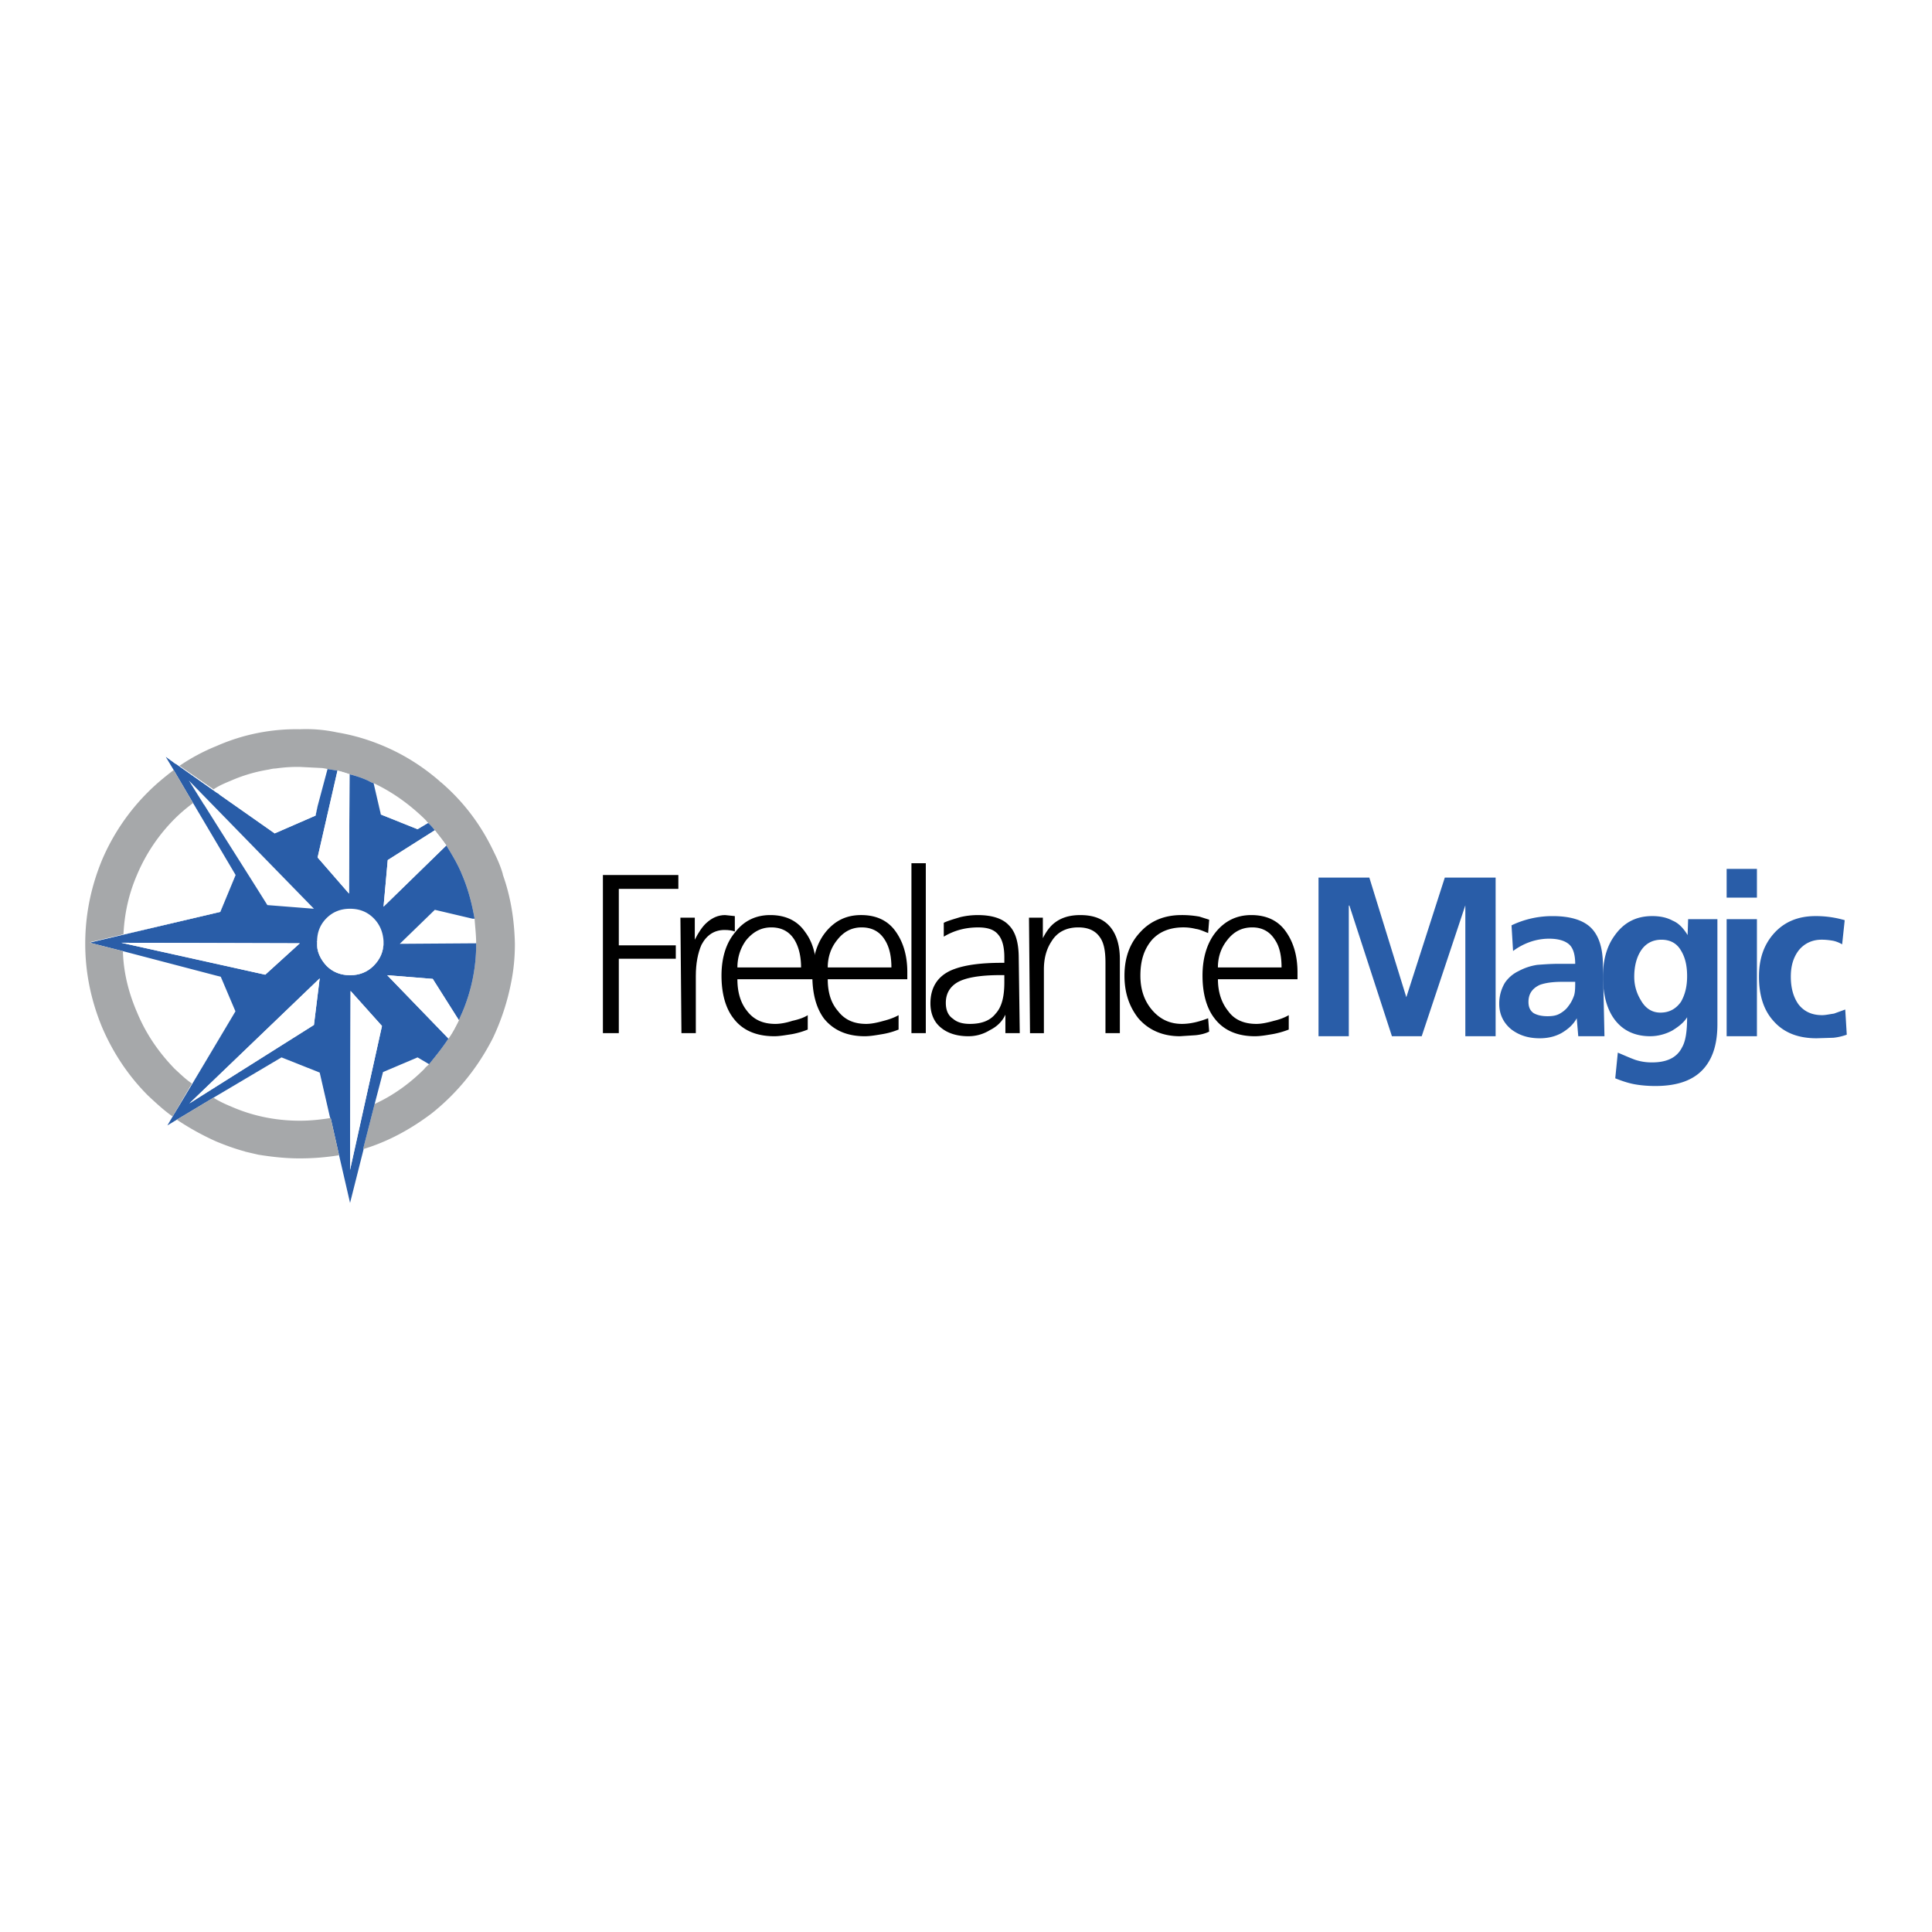 <svg xmlns="http://www.w3.org/2000/svg" width="2500" height="2500" viewBox="0 0 192.756 192.756"><g fill-rule="evenodd" clip-rule="evenodd"><path fill="#fff" d="M0 0h192.756v192.756H0V0z"/><path d="M67.424 95.651v-1.332h-5.685v-5.634h5.941v-1.383h-7.528v15.775h1.587v-7.426h5.685zM73.315 91.4l-.974-.103c-.666 0-1.28.256-1.844.769-.409.358-.819.973-1.177 1.69v-2.202h-1.435l.103 11.524h1.434v-5.686c0-1.28.205-2.305.562-3.124.512-.974 1.281-1.485 2.305-1.485.41 0 .769.051 1.025.154V91.4h.001z"/><path d="M80.331 92.987c-.768-1.126-1.946-1.69-3.482-1.69-1.435 0-2.612.564-3.483 1.69-.922 1.076-1.382 2.561-1.382 4.354s.409 3.278 1.229 4.302c.87 1.128 2.202 1.742 4.046 1.742.512 0 1.076-.103 1.741-.205a8.145 8.145 0 0 0 1.588-.461v-1.435c-.307.205-.819.41-1.537.564-.615.204-1.229.307-1.69.307-1.229 0-2.151-.409-2.817-1.28-.666-.819-.973-1.896-.973-3.176h7.888v-.717c-.001-1.638-.359-2.97-1.128-3.995zm-3.38-.461c1.025 0 1.793.41 2.306 1.229.409.667.665 1.588.665 2.766h-6.351c0-1.024.307-1.946.87-2.714.718-.87 1.537-1.281 2.51-1.281z"/><path d="M82.38 92.987c-.871 1.076-1.332 2.561-1.332 4.354 0 1.844.41 3.278 1.178 4.302.922 1.128 2.254 1.742 4.046 1.742.563 0 1.126-.103 1.741-.205s1.127-.256 1.639-.461v-1.435c-.358.205-.871.41-1.485.564-.717.204-1.28.307-1.741.307-1.23 0-2.152-.409-2.817-1.28-.717-.819-1.024-1.896-1.024-3.176h7.938v-.717c0-1.639-.409-2.97-1.126-3.995-.768-1.126-1.946-1.69-3.483-1.69-1.485 0-2.612.564-3.534 1.69zm1.127.82c.665-.871 1.485-1.281 2.458-1.281 1.024 0 1.793.41 2.305 1.229.461.717.666 1.639.666 2.766h-6.351c0-1.024.307-1.946.922-2.714zM92.368 86.124h-1.434v16.953h1.434V86.124zM100.203 96.061h-.256c-2.049 0-3.584.205-4.711.614-1.588.564-2.407 1.742-2.407 3.433 0 .768.205 1.484.666 2.048.666.769 1.69 1.229 3.125 1.229.768 0 1.485-.205 2.151-.614.717-.359 1.229-.871 1.537-1.537v1.844h1.434l-.102-7.477c0-1.537-.309-2.613-.975-3.278-.613-.666-1.639-1.025-3.123-1.025a7.59 7.59 0 0 0-1.742.206c-.666.204-1.229.359-1.64.563v1.383c1.025-.614 2.151-.922 3.432-.922.922 0 1.588.205 1.998.717.408.461.613 1.229.613 2.254v.562zm0 1.946c0 1.434-.256 2.459-.869 3.124-.564.718-1.436 1.024-2.561 1.024-.718 0-1.281-.153-1.691-.513-.461-.306-.717-.818-.717-1.587 0-.871.359-1.537 1.076-1.997.82-.513 2.306-.77 4.354-.77h.408v.719zM107.58 92.526c.973 0 1.689.308 2.15.973.41.564.562 1.384.562 2.562v7.017h1.436v-7.375c0-1.332-.307-2.408-.922-3.176-.666-.82-1.641-1.229-3.021-1.229-1.076 0-1.896.256-2.562.769-.41.308-.818.82-1.178 1.537v-2.049h-1.383l.102 11.524h1.385v-6.351c0-1.126.256-2.049.768-2.817.563-.924 1.483-1.385 2.663-1.385zM120.537 93.09l.104-1.331-.975-.308a9.757 9.757 0 0 0-1.793-.154c-1.689 0-3.072.564-4.096 1.69-1.025 1.076-1.588 2.51-1.588 4.354 0 1.69.461 3.072 1.383 4.251.973 1.127 2.355 1.793 4.148 1.793l1.588-.103c.461-.051.922-.153 1.332-.358l-.104-1.332c-.922.358-1.793.563-2.611.563-1.281 0-2.254-.513-3.023-1.434-.768-.922-1.125-2.049-1.125-3.381 0-1.485.357-2.612 1.125-3.534.77-.871 1.846-1.281 3.176-1.281.41 0 .82.051 1.23.154.411.052.819.258 1.229.411z"/><path d="M128.322 92.987c-.768-1.126-1.945-1.69-3.482-1.69-1.434 0-2.613.564-3.535 1.69-.869 1.076-1.33 2.561-1.33 4.354s.41 3.278 1.229 4.302c.871 1.128 2.203 1.742 3.996 1.742.562 0 1.125-.103 1.74-.205a8.627 8.627 0 0 0 1.639-.461v-1.435c-.357.205-.818.41-1.484.564-.717.204-1.281.307-1.742.307-1.229 0-2.201-.409-2.816-1.28-.666-.819-1.023-1.896-1.023-3.176h7.938v-.717c-.003-1.638-.413-2.97-1.13-3.995zm-3.379-.461c.973 0 1.74.41 2.252 1.229.461.667.666 1.588.666 2.766h-6.35c0-1.024.307-1.946.92-2.714.667-.87 1.487-1.281 2.512-1.281z"/><path fill="#295da8" d="M134.57 90.376l.053-.052 4.25 13.061h2.971l4.353-13.061v13.061h3.022V87.558h-5.071l-3.839 11.934-3.69-11.934h-5.07v15.827h3.021V90.376zM154.547 93.653c.92 0 1.586.205 1.996.563.41.358.615 1.024.615 1.945h-1.641c-.768 0-1.482.053-2.15.104a5.642 5.642 0 0 0-1.844.614 3.432 3.432 0 0 0-1.383 1.179 4.026 4.026 0 0 0-.562 2.1c0 1.075.461 1.946 1.229 2.561.82.614 1.742.87 2.816.87.77 0 1.486-.153 2.152-.512.613-.358 1.178-.819 1.537-1.485l.152 1.793h2.613l-.154-7.068c0-1.741-.41-2.971-1.178-3.739-.77-.769-2.049-1.178-3.842-1.178a9.39 9.39 0 0 0-4.098.922l.154 2.561a6.323 6.323 0 0 1 1.742-.922 5.783 5.783 0 0 1 1.846-.308zm-2.051 6.3c0-.769.359-1.332 1.127-1.69.564-.204 1.281-.307 2.254-.307h1.281c0 .512 0 .973-.102 1.332-.154.46-.359.819-.564 1.074-.205.308-.512.563-.871.769-.359.206-.768.257-1.229.257-.564 0-1.025-.104-1.383-.308-.359-.256-.513-.614-.513-1.127z"/><path d="M161.051 93.397c-.768 1.075-1.127 2.458-1.127 4.046 0 1.69.359 3.125 1.074 4.148.82 1.179 2.051 1.793 3.639 1.793.768 0 1.535-.205 2.201-.563.666-.41 1.178-.819 1.486-1.332 0 1.435-.154 2.408-.514 3.021-.512 1.024-1.535 1.486-2.971 1.486a5.213 5.213 0 0 1-1.689-.256c-.564-.206-1.127-.462-1.74-.718l-.256 2.561c.768.309 1.432.513 2.047.615s1.281.153 1.947.153c2.305 0 3.943-.614 4.967-1.895.82-1.024 1.23-2.407 1.23-4.252v-10.5h-2.92l-.051 1.588c-.41-.665-.871-1.177-1.484-1.433-.564-.308-1.23-.461-2.051-.461-1.638.002-2.866.667-3.788 1.999zm2.611 1.537c.463-.768 1.178-1.179 2.102-1.179.869 0 1.535.359 1.945 1.076.41.666.615 1.485.615 2.561 0 1.025-.205 1.845-.615 2.562-.512.717-1.178 1.075-2.049 1.075-.82 0-1.486-.409-1.947-1.229a4.404 4.404 0 0 1-.664-2.356c0-.973.205-1.844.613-2.51zM175.289 86.688h-3.021v2.868h3.021v-2.868zM175.289 91.706h-3.021v11.679h3.021V91.706zM176.928 93.192c-.973 1.127-1.434 2.51-1.434 4.251 0 1.845.461 3.329 1.434 4.405 1.025 1.178 2.459 1.74 4.303 1.74l1.689-.051a5.59 5.59 0 0 0 1.332-.307l-.152-2.51-1.127.409c-.41.052-.82.153-1.178.153-1.025 0-1.793-.358-2.357-1.074-.512-.718-.768-1.64-.768-2.767 0-1.075.256-1.946.82-2.664.562-.666 1.33-1.024 2.252-1.024.461 0 .82.052 1.127.103.256.052.562.154.922.359l.256-2.408a10.308 10.308 0 0 0-2.918-.409c-1.795.002-3.176.617-4.201 1.794z" fill="#295da8"/><path d="M38.333 93.755c0 .922-.307 1.639-.921 2.254-.615.614-1.384.921-2.306.921-.921 0-1.689-.307-2.305-.921-.666-.615-.973-1.383-.973-2.254 0 .922.307 1.691.973 2.305.615.666 1.383.973 2.305.973.922 0 1.69-.307 2.306-.973.614-.614.921-1.382.921-2.305z" fill="#fff"/><path d="M49.284 85.027c-1.306-2.767-3.081-5.117-5.43-7.101l.104.156-.052-.051-.052-.105c-1.932-1.671-4.021-2.925-6.371-3.812a20.141 20.141 0 0 0-3.864-1.044 14.646 14.646 0 0 0-3.707-.313 19.698 19.698 0 0 0-8.302 1.67 19.436 19.436 0 0 0-3.708 1.984l3.394 2.35c.522-.366 1.149-.627 1.775-.888a15.543 15.543 0 0 1 3.76-1.096c.209-.053.47-.105.679-.105.73-.104 1.41-.156 2.141-.156h.261l2.088.105c.209 0 .417.052.679.104.313.053.627.104.992.157.365.104.783.209 1.201.366a10.78 10.78 0 0 1 1.827.626c.209.104.366.208.575.26 1.88.889 3.55 2.089 5.065 3.552.104.104.209.208.312.365.053 0 .053 0 .053.053.261.208.47.47.679.731.366.469.783.992 1.148 1.514.575.94 1.149 1.88 1.567 2.924.626 1.462.992 2.924 1.252 4.386.053.835.157 1.618.157 2.454v.053c0 2.401-.47 4.7-1.41 6.893-.104.208-.208.47-.314.731-.312.626-.626 1.253-1.044 1.827-.574.887-1.252 1.723-1.932 2.559-.157.156-.366.313-.47.47-1.462 1.462-3.133 2.663-4.96 3.498l-1.149 4.49h.053c2.401-.731 4.647-1.932 6.788-3.55 2.558-2.037 4.594-4.543 6.109-7.52l-.104-.052.104.052a23.322 23.322 0 0 0 1.827-5.587l-.053-.157.053.157c.261-1.306.366-2.558.366-3.812-.053-2.401-.419-4.699-1.202-6.893h-.052c.052 0 .052 0 .052-.052-.207-.731-.52-1.462-.885-2.193z" fill="#a6a8aa"/><path fill="#fff" d="M33.619 73.07l.052-.104-.052.104z"/><path d="M36.7 77.874c-.574-.262-1.2-.47-1.827-.626l-.053 11.904-3.133-3.603 1.984-8.668a36.83 36.83 0 0 1-.992-.157l-.992 3.708-.208.94-4.073 1.775-5.431-3.812a1.59 1.59 0 0 0-.365-.261l-4.073-2.872c-.052 0-.104-.052-.104-.052-.261-.209-.522-.366-.783-.575l-.105-.052.783 1.306 1.933 3.29 4.23 7.153v.052l-1.515 3.655-12.897 3.029-.106.052 3.291.837 9.763 2.558 1.463 3.447-6.736 11.278-.052.104.939-.574 3.655-2.193 6.788-4.021 3.812 1.515 1.044 4.542h.053l.835 3.708 1.097 4.752 1.357-5.379h-.052l1.149-4.49.835-3.185 3.446-1.463 1.149.68c.679-.836 1.357-1.672 1.932-2.559l-6.108-6.318 4.542.365 2.61 4.126c.105-.262.21-.523.314-.731a17.332 17.332 0 0 0 1.41-6.893v-.053l-7.623.053 3.498-3.394 3.76.887h.208c-.261-1.462-.626-2.924-1.252-4.386-.417-1.044-.992-1.984-1.567-2.924l-6.266 6.109.418-4.647 4.699-2.976c-.209-.261-.418-.522-.679-.731l-1.045.626-3.655-1.463-.731-3.133c-.208-.051-.365-.155-.574-.26zm1.566 16.134c0 .888-.313 1.671-.992 2.35-.626.626-1.411.939-2.349.939-.94 0-1.724-.313-2.35-.939-.627-.679-.993-1.462-.941-2.35-.052-.052-.052-.052 0-.052 0-.94.313-1.723.941-2.349.626-.627 1.409-.941 2.35-.941.938 0 1.723.313 2.349.941.626.626.939 1.409.992 2.297v.104zm-6.944-3.342l-4.647-.365c-2.088-3.342-4.229-6.685-6.317-10.025-.052-.052-.104-.105-.104-.157-.053-.052-.053-.104-.105-.157l-1.305-2.088 12.478 12.792zm-1.41 3.446l-3.447 3.133-14.359-3.185 17.806.052zm5.065 4.753l3.133 3.497-3.184 14.359.051-17.856zm-3.081-1.254l-.574 4.647-12.428 7.832 13.002-12.479z" fill="#295da8"/><path d="M38.266 94.008c-.052.888-.365 1.671-.992 2.246-.626.679-1.411.991-2.349.991-.94 0-1.724-.312-2.35-.991-.627-.627-.941-1.41-.941-2.298-.052 0-.052 0 0 .052-.052.888.313 1.671.941 2.35.626.626 1.409.939 2.35.939.938 0 1.723-.313 2.349-.939.679-.679.992-1.462.992-2.35zM26.465 97.245l3.447-3.133-17.806-.052 14.359 3.185zM38.109 102.362l-3.132-3.497-.052 17.857 3.184-14.36zM31.322 102.259l.574-4.648-13.002 12.48 12.428-7.832zM34.873 77.248c-.418-.157-.836-.261-1.201-.366l-1.984 8.668 3.133 3.603.052-11.905zM27.406 83.147l4.073-1.775.208-.94-.208.835-4.073 1.775-6.11-4.281-3.394-2.35-1.357-.94.105.104c.261.209.522.366.783.575 0 0 .052.052.104.052l4.073 2.872c.104.052.261.156.365.261l5.431 3.812zM37.274 78.134l.731 3.133 3.655 1.463 1.044-.627c0-.053 0-.053-.053-.053l-.992.627-3.655-1.462-.73-3.081zM44.532 84.348c-.365-.522-.783-1.044-1.148-1.514l-4.699 2.976-.418 4.647 6.265-6.109zM43.174 97.663l-4.542-.365 6.108 6.318c.418-.574.731-1.201 1.044-1.827l-2.61-4.126z" fill="#fff"/><path d="M32.94 111.552c-.992.157-1.983.262-3.028.262-2.402 0-4.699-.47-6.841-1.409-.626-.262-1.2-.523-1.775-.889l-3.655 2.193a26.52 26.52 0 0 0 3.969 2.192c.887.366 1.88.731 2.872.992h-.052c.47.104.888.21 1.358.313 1.306.21 2.663.366 4.072.366h.052a24.24 24.24 0 0 0 3.916-.313l-.835-3.708h-.053v.001zM14.77 79.023a21.363 21.363 0 0 0-4.595 6.788c-1.096 2.664-1.671 5.43-1.671 8.354 0 2.872.575 5.639 1.671 8.302 1.096 2.558 2.611 4.856 4.595 6.841.783.73 1.567 1.461 2.455 2.089l1.931-3.29c-.626-.418-1.148-.939-1.722-1.462-1.619-1.672-2.872-3.499-3.76-5.64-.834-1.932-1.357-3.968-1.409-6.108l-3.292-.837.105-.051h-.105l3.343-.784c.104-2.088.522-4.02 1.357-5.952a17.552 17.552 0 0 1 3.76-5.586c.574-.575 1.2-1.096 1.827-1.567l-1.933-3.29c-.886.678-1.722 1.358-2.557 2.193z" fill="#a6a8aa"/><path fill="#fff" d="M23.49 87.325v-.053l-1.515 3.655-9.659 2.298-3.343.783h.106l12.896-3.029 1.515-3.654zM23.49 100.901l-4.335 7.205-1.93 3.29-.523.835.052-.051 6.736-11.279z"/></g></svg>